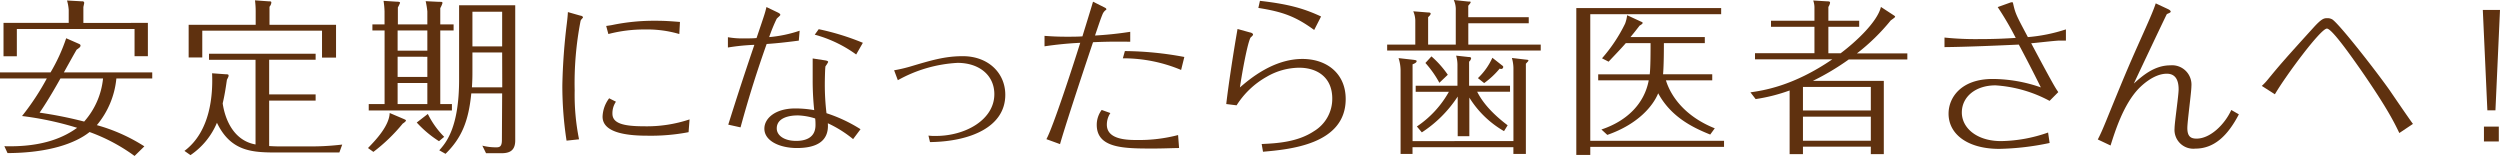<svg xmlns="http://www.w3.org/2000/svg" viewBox="0 0 504.63 31.48"><defs><style>.cls-1{fill:#5f310f;}</style></defs><title>index1</title><g id="レイヤー_2" data-name="レイヤー 2"><g id="title"><path class="cls-1" d="M27.16,31.48a36.14,36.14,0,0,0-9.08-4.83c-2.86,2.28-8.26,4.22-16.56,4.25L.88,29.51c8.06.24,12.31-2,14.69-3.71A64.31,64.31,0,0,0,4.45,23.42a50.67,50.67,0,0,0,5-7.58H0V14.62H10.2a35.8,35.8,0,0,0,3.16-6.9l2.48,1.09c.34.14.41.24.41.37,0,.31-.2.44-.78.85-.41.68-1.73,3.06-2.58,4.59H30.73v1.22H23.49a17.23,17.23,0,0,1-3.94,9.42,35.19,35.19,0,0,1,9.59,4.28ZM29.85,4.62v6.73H27.16V5.85H3.4v5.51H.71V4.62H13.87V2a9.1,9.1,0,0,0-.34-1.9l3.06.17A.33.33,0,0,1,17,.58c0,.07-.14.68-.17.85v3.2ZM12.2,15.84c-.1.17-2.35,4.25-4.21,6.9a81.82,81.82,0,0,1,9,1.8,15.41,15.41,0,0,0,3.81-8.7Z"/><path class="cls-1" d="M51.58,12.07H42.19V10.84H63.71v1.22H54.33v7h9.38V20.3H54.33v9.18c.1,0,1.09.07,1.94.07h5.81a53.06,53.06,0,0,0,7-.37l-.58,1.6H56.3c-5.1,0-9.62,0-12.51-6a14.77,14.77,0,0,1-5.34,6.53l-1.22-.85C42.5,26.52,43,19.11,42.81,14.79l2.75.2c.51,0,.58.07.58.27s-.07.31-.34.85c-.27,1.9-.48,3.16-.85,4.76.48,3.3,2.24,7.51,6.63,8.29ZM67.83,5v6.63H65V6.19H40.83v5.41H38.08V5H51.61V2.35A17.32,17.32,0,0,0,51.47.07l2.79.2c.37,0,.51,0,.51.27a1.52,1.52,0,0,1-.37.82V5Z"/><path class="cls-1" d="M81.46,24c.31.14.48.2.48.34s-.37.44-.65.61a34.54,34.54,0,0,1-5.92,5.71l-1.09-.78c1.63-1.67,4.28-4.49,4.38-7.07ZM86.26,4.93V2.31A16.14,16.14,0,0,0,85.92.24L88.6.37c.65,0,.71,0,.71.27a5.23,5.23,0,0,1-.44,1V4.93h2.69V6.15H88.87V21h2.35V22.3H74.43V21h3.2V6.15H75.17V4.93h2.45V2.31a16.69,16.69,0,0,0-.2-2.14l2.65.17c.48,0,.68.07.68.24a7.36,7.36,0,0,1-.44.92V4.93Zm-6,1.22v4.08h6V6.15Zm0,5.3v4.08h6V11.46Zm0,5.3V21h6V16.76ZM86.36,23a17.46,17.46,0,0,0,3.3,4.62l-1.05.88a22.07,22.07,0,0,1-4.49-3.77Zm15-4.15H95.13c-.54,5.58-1.94,9-5.2,12.2l-1.26-.71c1.33-1.5,4-4.52,4-14.28v-15H104V28.35c0,2.31-1.46,2.58-2.89,2.58h-3l-.75-1.53a11.27,11.27,0,0,0,2.79.34c.65,0,1.16-.1,1.16-1.46Zm0-8.26h-6v3.67c0,1.09,0,1.77-.1,3.37h6.12Zm-6-1.22h6v-7h-6Z"/><path class="cls-1" d="M117.16,3.16c.17,0,.51.14.51.34a.18.18,0,0,1-.07.14c-.27.31-.34.37-.41.58A65.87,65.87,0,0,0,116,18.29a45.34,45.34,0,0,0,.88,9.83l-2.52.27a72.68,72.68,0,0,1-.85-11.19,120.3,120.3,0,0,1,.92-12.58c0-.07.14-1,.2-2.18Zm7.17,17.37a4.11,4.11,0,0,0-.71,2.41c0,1.94,2.14,2.55,6.39,2.55a27.19,27.19,0,0,0,9.18-1.39l-.2,2.58a40.31,40.31,0,0,1-8.36.71c-5.07,0-9-.92-9-3.84a6.48,6.48,0,0,1,1.33-3.71ZM137.12,6.87a22.86,22.86,0,0,0-6.87-.92,28.57,28.57,0,0,0-7.45.92l-.44-1.63c.48-.07,1-.14,1.26-.2a41.5,41.5,0,0,1,8.7-.85c2,0,3.13.1,4.93.24Z"/><path class="cls-1" d="M157,2.52c.34.17.51.31.51.48s-.68.65-.75.82a32.91,32.91,0,0,0-1.5,3.67,26.27,26.27,0,0,0,6.15-1.29l-.17,2c-2.86.37-4.49.54-6.49.68-1.77,5-3.47,10.23-5.27,16.83L147,25.16c1.36-4.32,2.65-8.4,5.27-16.11a42.24,42.24,0,0,0-5.34.54V7.51a17.12,17.12,0,0,0,3.47.24c.85,0,1.53,0,2.31-.07,1.67-4.93,1.7-5,2-6.26Zm9.52,9.66c.44.07.65.17.65.34a6,6,0,0,1-.54.85c-.1.34-.14,3.09-.14,3.6a48.43,48.43,0,0,0,.34,5.88,30.22,30.22,0,0,1,6.87,3.23l-1.5,2a23.51,23.51,0,0,0-5.1-3.2c.31,4-2.86,5-6.25,5s-6.56-1.39-6.56-3.91c0-2.11,2.24-4.08,6.22-4.08a21.86,21.86,0,0,1,3.84.34,57.36,57.36,0,0,1-.31-6.05V11.8Zm-5.58,11.12c-1.33,0-4.15.34-4.15,2.62,0,1.46,1.56,2.52,3.91,2.52,1.77,0,3.91-.54,3.91-3.2,0-.37,0-.88-.07-1.33A12.87,12.87,0,0,0,160.92,23.29Zm4.32-17.41a50.49,50.49,0,0,1,8.91,2.75L172.82,11a25.56,25.56,0,0,0-8.36-4Z"/><path class="cls-1" d="M187.41,27.37a10.31,10.31,0,0,0,1.5.07c6,0,11.8-3.3,11.8-8.43,0-3.88-3.13-6.32-7.41-6.32a27.67,27.67,0,0,0-12.07,3.5l-.75-2a30.69,30.69,0,0,0,3.09-.71c4.35-1.29,7.1-2.14,10.78-2.14,5.1,0,8.57,3.37,8.57,7.79,0,6.53-7.11,9.45-15.2,9.55Z"/><path class="cls-1" d="M222.94,1.5c.27.14.37.2.37.37s-.07.14-.17.2a2.08,2.08,0,0,0-.58.78c-.44,1.09-.54,1.43-1.53,4.32a70.92,70.92,0,0,0,7.11-.75l0,2c-1.73,0-3.6-.07-7.51.1-2.69,8-5.81,17.54-6.66,20.57l-2.75-1c1.36-2.48,5.3-14.58,6.83-19.45a71.29,71.29,0,0,0-7.21.71V7.24c1.12.07,2.21.17,4.49.17,1.19,0,2.14,0,3.16-.07.51-1.67,1.53-4.93,2.14-7Zm1.19,21.32a4.19,4.19,0,0,0-.71,2.35c0,3.09,4.28,3.09,6.19,3.09a31,31,0,0,0,8.19-1l.2,2.62c-1,0-3.16.1-5.2.1-5.85,0-11.42,0-11.42-4.79a5,5,0,0,1,1-3Zm14.28-8.7a30.15,30.15,0,0,0-11.76-2.35l.41-1.46a67.27,67.27,0,0,1,12,1.19Z"/><path class="cls-1" d="M247.52,21C248,16.86,249,10.4,249.8,5.85l2.55.71c.14,0,.58.17.58.41s-.48.54-.54.68c-.71,1.5-1.8,7.82-2.11,10,2-1.73,6.76-5.75,12.61-5.75,5,0,8.74,3,8.74,8.09,0,9.21-11.42,10.17-16.69,10.64l-.27-1.56c3.06-.14,7.21-.37,10.54-2.58a7.61,7.61,0,0,0,3.71-6.6c0-4.35-3.13-6.22-6.66-6.22a13.23,13.23,0,0,0-6.6,1.84,17,17,0,0,0-6.05,5.75ZM254.32.17c5.37.61,8.67,1.43,12.34,3.16l-1.39,2.72C261.53,3.33,258.94,2.38,254,1.6Z"/><path class="cls-1" d="M308.58,3.47V4.69H296.38V9H311V10.2H280V9h5.68V4.08a5,5,0,0,0-.41-1.8l3,.24c.17,0,.51,0,.51.24s-.34.54-.51.71V9h5.58V2.11A4.58,4.58,0,0,0,293.45,0l2.92.31c.41,0,.48,0,.48.14s-.1.24-.48.71V3.47Zm-3.09,25V13.7a7.92,7.92,0,0,0-.31-2l2.62.31c.65.07.71.07.71.2s-.07.17-.51.65V31.07h-2.52V29.71H285.12v1.36h-2.41V14.21a8.08,8.08,0,0,0-.41-2.48l3,.34c.48.07.65.1.65.27,0,.34-.58.54-.82.65v15.5Zm-1.9-2a19.88,19.88,0,0,1-7-6.77v7.79h-2.35v-8A24.67,24.67,0,0,1,287,26.72l-1-1.19a20.43,20.43,0,0,0,6.46-7h-6.7V17.3h8.43v-4a6.72,6.72,0,0,0-.27-2.07l2.45.27c.37,0,.58.07.58.27a1.16,1.16,0,0,1-.41.68V17.3h8.26v1.22h-6.63c.68,1.33,2.14,3.74,6.15,6.77Zm-13.05-9.76a20.57,20.57,0,0,0-2.82-4l1.22-1.33a19.7,19.7,0,0,1,3.3,3.71Zm12.58-3.57c.27.2.31.24.31.37a.41.41,0,0,1-.41.41,1,1,0,0,1-.31-.07,16.54,16.54,0,0,1-3.13,2.92l-1.26-1a13.14,13.14,0,0,0,2.92-4.11Z"/><path class="cls-1" d="M348,28.42v1.22H321v1.63h-2.82V1.63h29.24V2.86H321V28.42Zm-2.79-1.26c-3.3-1.33-7.85-3.43-10.5-8.33-1,2.45-3.94,6.19-10.27,8.4l-1.19-1.09c5.3-1.77,8.7-5.34,9.55-9.93h-10.2V15H333c.17-1.39.17-4.66.17-6.29h-5c-1.09,1.26-2.79,3-3.47,3.74l-1.33-.68a31.46,31.46,0,0,0,4.66-7,7.2,7.2,0,0,0,.41-1.7l2.79,1.29c.24.1.34.14.34.27s-.14.27-.61.54c-.58.75-1.05,1.36-1.84,2.31h15V8.7h-8.26c0,.71,0,4.49-.17,6.29h9.93v1.22h-9.35c1.09,3.54,4.15,7.41,9.86,9.69Z"/><path class="cls-1" d="M382.12,3c.31.2.41.27.41.37s-.1.2-.88.75a40.9,40.9,0,0,1-6.83,6.66H385V12H373.18a50.39,50.39,0,0,1-7.24,4.32h14.31V31.11h-2.62v-1.5h-13.7v1.5h-2.69V18.26A35.11,35.11,0,0,1,354.38,20l-1.05-1.36c2.52-.37,8.57-1.22,16.52-6.66h-15.6V10.74h12V5.41h-8.77V4.18h8.77V1.7A4.28,4.28,0,0,0,366,.1l2.82.17c.48,0,.58.07.58.31a2.2,2.2,0,0,1-.34.82V4.18h6.22V5.41h-6.22v5.34h2.48c3-2.24,7.41-6.32,8.13-9.35Zm-4.49,14.55h-13.7V22.3h13.7Zm0,6h-13.7v4.86h13.7Z"/><path class="cls-1" d="M413.71,20.36a26.61,26.61,0,0,0-10.91-3.13c-4.08,0-6.8,2.35-6.8,5.47s3,5.78,7.92,5.78a29.57,29.57,0,0,0,9.49-1.73l.31,2.11a53.48,53.48,0,0,1-10.17,1.19c-6.32,0-10.23-2.92-10.23-7.11,0-3.2,2.48-7,8.91-7a29.83,29.83,0,0,1,9.72,1.7c-1.87-3.77-3.57-7-4.45-8.64-3.67.17-10.81.48-15,.51V7.58a60.83,60.83,0,0,0,7,.31c3.06,0,5.17-.1,7.38-.24a62,62,0,0,0-3.64-6.22l2.45-.88a1.4,1.4,0,0,1,.44-.1c.2,0,.17.07.31.65.41,1.77.75,2.35,2.89,6.39a33.4,33.4,0,0,0,7.68-1.56V8.19c-.41,0-.85,0-1.26,0-.82,0-4.83.48-5.75.54,4.56,8.57,4.93,9.08,5.47,9.86Z"/><path class="cls-1" d="M423.44,28.15c.65-1.22,1.16-2.48,1.67-3.71,3.6-8.84,4.45-10.84,6.49-15.43,2.21-4.93,3-6.7,3.54-8.33l2.48,1.16c.14.07.54.27.54.51s-.68.41-.78.51-6.09,12.78-6.66,14c1.63-1.46,4.08-3.67,7.34-3.67a3.91,3.91,0,0,1,4.28,4.22c0,1.19-.82,7.11-.82,8.43,0,1.77.75,2.14,1.87,2.14,2.75,0,5.68-2.86,7-5.78l1.53.88C449.72,27.3,447,30,443.12,30a3.8,3.8,0,0,1-4.18-4.11c0-1.12.82-6.63.82-7.85,0-1.63-.48-3.16-2.38-3.16-2.72,0-5.2,2.52-5.68,3-3.09,3.23-4.76,8.6-5.68,11.49Z"/><path class="cls-1" d="M456.55,17.34A11.64,11.64,0,0,0,457.81,16c2.35-2.86,3.33-4,9.08-10.33,1.8-2,2.24-2,2.92-2a1.86,1.86,0,0,1,1,.27c1.5,1.05,8.63,10.16,11.52,14.24.68,1,3.94,5.78,4.73,6.83l-2.75,1.84c-1-2.07-2.41-5-7.85-12.85-1.7-2.41-5.75-8.23-6.77-8.23-1.26,0-8.29,9.49-10.5,13.26Z"/><path class="cls-1" d="M503.71,22.27h-1.63L501.16,2h3.47Zm.68,6.29h-3v-3h3Z"/></g></g></svg>